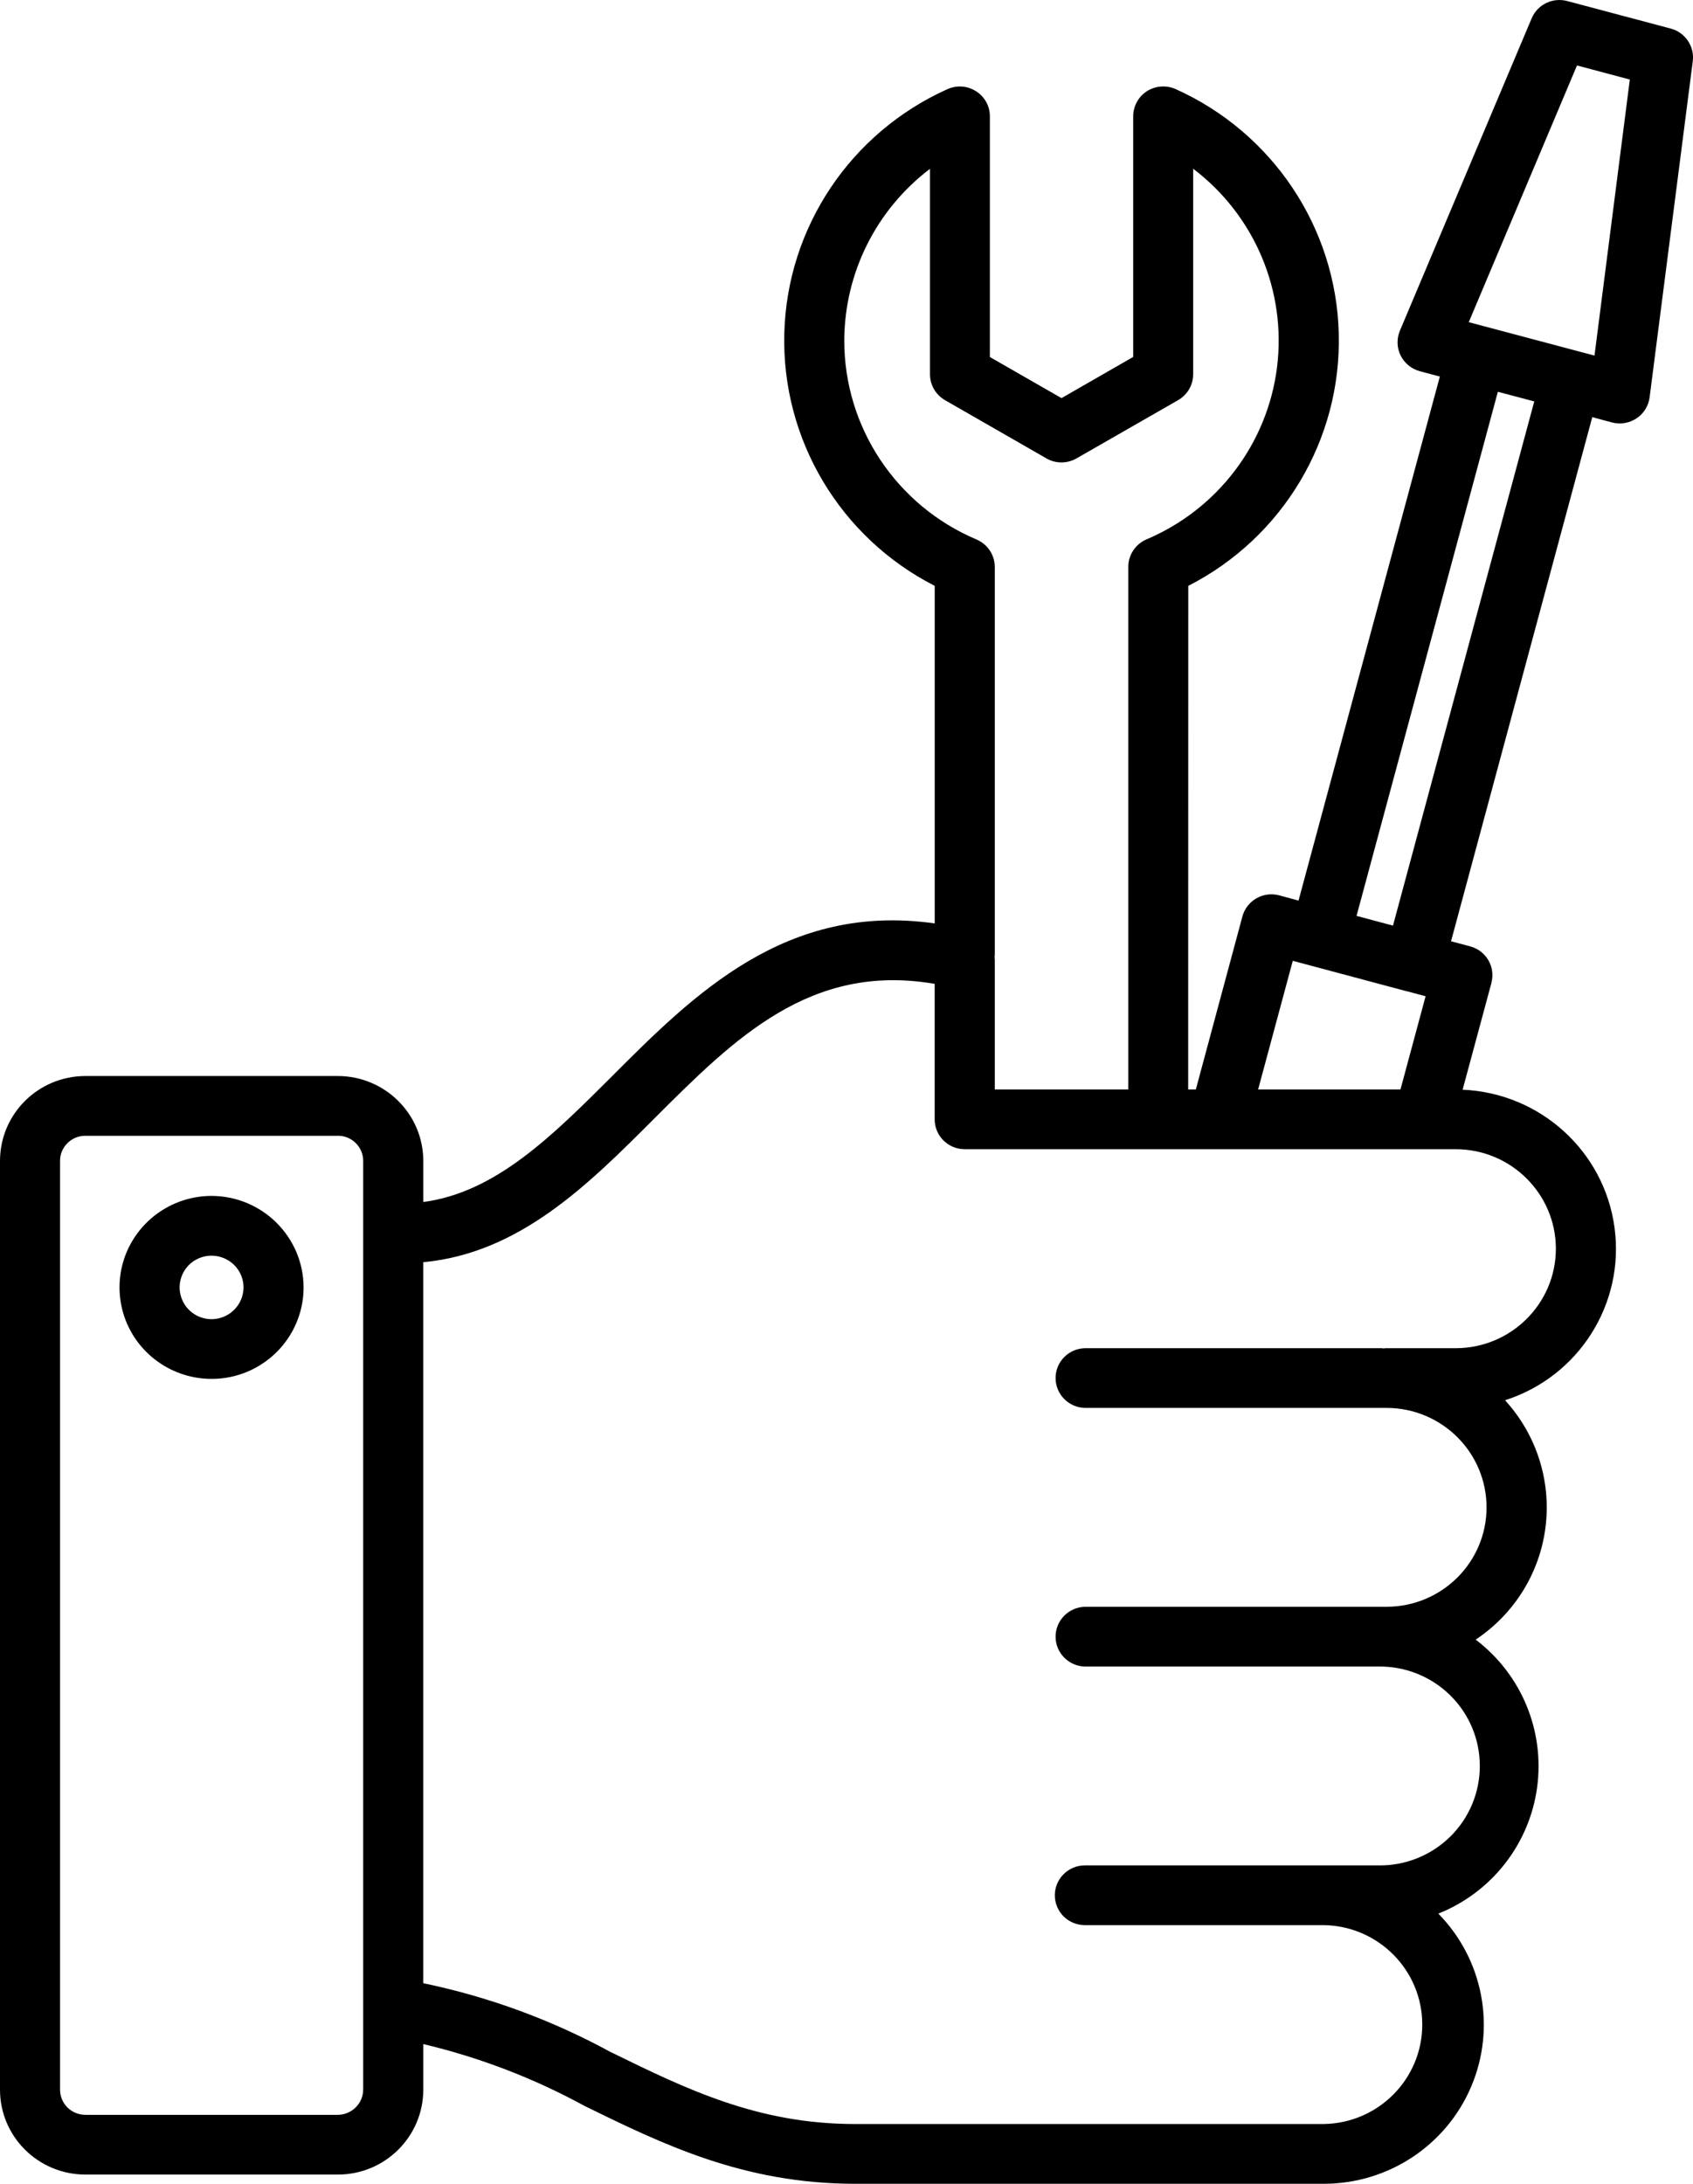 <svg width="38" height="49" viewBox="0 0 38 49" fill="none" xmlns="http://www.w3.org/2000/svg">
<path d="M37.499 0.641L35.176 0.023C34.851 -0.063 34.51 0.101 34.379 0.411L31.421 7.421C31.346 7.601 31.351 7.803 31.438 7.978C31.525 8.152 31.683 8.28 31.871 8.33L32.318 8.449L29.146 20.208L28.713 20.09C28.352 19.994 27.983 20.206 27.886 20.564L26.841 24.446H26.669L26.671 13.146C28.797 12.061 30.111 9.859 30.049 7.484C29.99 5.109 28.564 2.976 26.386 1.998C26.178 1.907 25.935 1.924 25.743 2.046C25.55 2.171 25.435 2.383 25.435 2.609V8.009L23.826 8.933L22.218 8.011V2.609C22.218 2.384 22.103 2.171 21.91 2.049C21.717 1.924 21.477 1.907 21.269 1.999C19.088 2.977 17.665 5.107 17.604 7.482C17.542 9.86 18.854 12.059 20.98 13.146V20.72C17.644 20.245 15.575 22.309 13.736 24.15C12.402 25.48 11.132 26.755 9.501 26.971V26.047C9.499 24.996 8.64 24.146 7.585 24.144H1.914C0.857 24.146 0.002 24.996 0 26.047V46.889C0 47.94 0.857 48.791 1.914 48.793H7.585C8.642 48.793 9.499 47.941 9.501 46.889V45.865C10.764 46.165 11.984 46.632 13.122 47.254C14.878 48.114 16.695 49 19.187 49H29.713C31.157 49 32.461 48.141 33.022 46.818C33.584 45.495 33.293 43.966 32.284 42.938C33.482 42.46 34.328 41.378 34.501 40.107C34.674 38.834 34.148 37.569 33.122 36.79C33.992 36.212 34.564 35.288 34.691 34.256C34.817 33.224 34.486 32.189 33.781 31.419C35.437 30.889 36.473 29.255 36.238 27.54C36.005 25.827 34.568 24.525 32.829 24.451L33.476 22.054H33.474C33.571 21.698 33.359 21.331 32.999 21.235L32.569 21.12L35.739 9.36L36.182 9.479C36.371 9.529 36.571 9.494 36.733 9.387C36.895 9.28 37.001 9.108 37.026 8.916L37.995 1.373C38.037 1.04 37.825 0.728 37.5 0.641L37.499 0.641ZM29.017 21.559L31.555 22.237L31.567 22.241H31.577L31.998 22.354L31.434 24.446H28.239L29.017 21.559ZM18.95 7.644C18.954 6.13 19.664 4.706 20.874 3.788V8.399C20.874 8.638 21.003 8.858 21.211 8.979L23.488 10.286C23.695 10.406 23.953 10.406 24.162 10.286L26.446 8.977C26.654 8.856 26.781 8.636 26.781 8.397V3.786C28.162 4.833 28.878 6.531 28.663 8.244C28.447 9.955 27.332 11.425 25.735 12.102C25.487 12.208 25.325 12.451 25.325 12.719V24.446H22.328V21.535C22.328 21.518 22.324 21.502 22.324 21.485H22.322C22.326 21.462 22.328 21.437 22.328 21.412V12.721C22.328 12.453 22.166 12.21 21.918 12.105C20.117 11.343 18.95 9.587 18.95 7.644ZM7.584 47.453H1.914C1.6 47.451 1.348 47.2 1.348 46.888V26.046C1.348 25.736 1.602 25.485 1.914 25.485H7.584C7.735 25.483 7.879 25.543 7.985 25.648C8.091 25.753 8.152 25.897 8.152 26.046V46.888C8.149 47.2 7.896 47.449 7.584 47.453ZM34.922 28.017C34.922 29.25 33.916 30.249 32.676 30.251H31.12C31.103 30.251 31.085 30.251 31.066 30.255C31.049 30.259 31.031 30.251 31.012 30.251H24.35C23.984 30.261 23.693 30.557 23.693 30.921C23.693 31.283 23.984 31.581 24.35 31.591H31.014H31.068H31.122H31.12C32.36 31.591 33.366 32.59 33.366 33.823C33.366 35.055 32.36 36.053 31.12 36.053H30.937H30.901H30.864H24.35C23.984 36.064 23.693 36.361 23.693 36.724C23.693 37.086 23.984 37.385 24.35 37.394H30.864H30.901H30.937C31.538 37.385 32.118 37.616 32.547 38.036C32.975 38.455 33.215 39.027 33.215 39.624C33.215 40.223 32.975 40.796 32.547 41.215C32.118 41.634 31.538 41.866 30.937 41.856H24.35C23.977 41.856 23.676 42.157 23.676 42.526C23.676 42.897 23.977 43.196 24.35 43.196H29.67H29.691H29.71H29.712C30.939 43.215 31.923 44.208 31.923 45.428C31.923 46.647 30.939 47.64 29.712 47.659H19.188C17.01 47.659 15.412 46.879 13.719 46.05H13.716C12.397 45.328 10.976 44.806 9.5 44.499V28.322C11.669 28.117 13.202 26.582 14.691 25.093C16.488 23.297 18.192 21.596 20.979 22.076V25.118V25.116C20.979 25.485 21.28 25.786 21.654 25.786H32.676C33.916 25.788 34.92 26.787 34.922 28.017ZM31.266 20.769L30.448 20.551L33.62 8.791L34.437 9.007L31.266 20.769ZM35.789 7.979L32.967 7.229L35.396 1.469L36.582 1.785L35.789 7.979ZM4.751 26.834C3.915 26.834 3.162 27.334 2.84 28.101C2.521 28.867 2.696 29.751 3.287 30.337C3.877 30.924 4.766 31.101 5.537 30.785C6.309 30.467 6.814 29.719 6.814 28.888C6.812 27.757 5.889 26.838 4.751 26.834ZM4.751 29.6C4.46 29.6 4.198 29.428 4.087 29.16C3.975 28.894 4.037 28.587 4.241 28.383C4.447 28.18 4.755 28.119 5.023 28.23C5.292 28.34 5.466 28.601 5.466 28.888C5.464 29.28 5.144 29.598 4.751 29.6Z" fill="black"/>
</svg>
